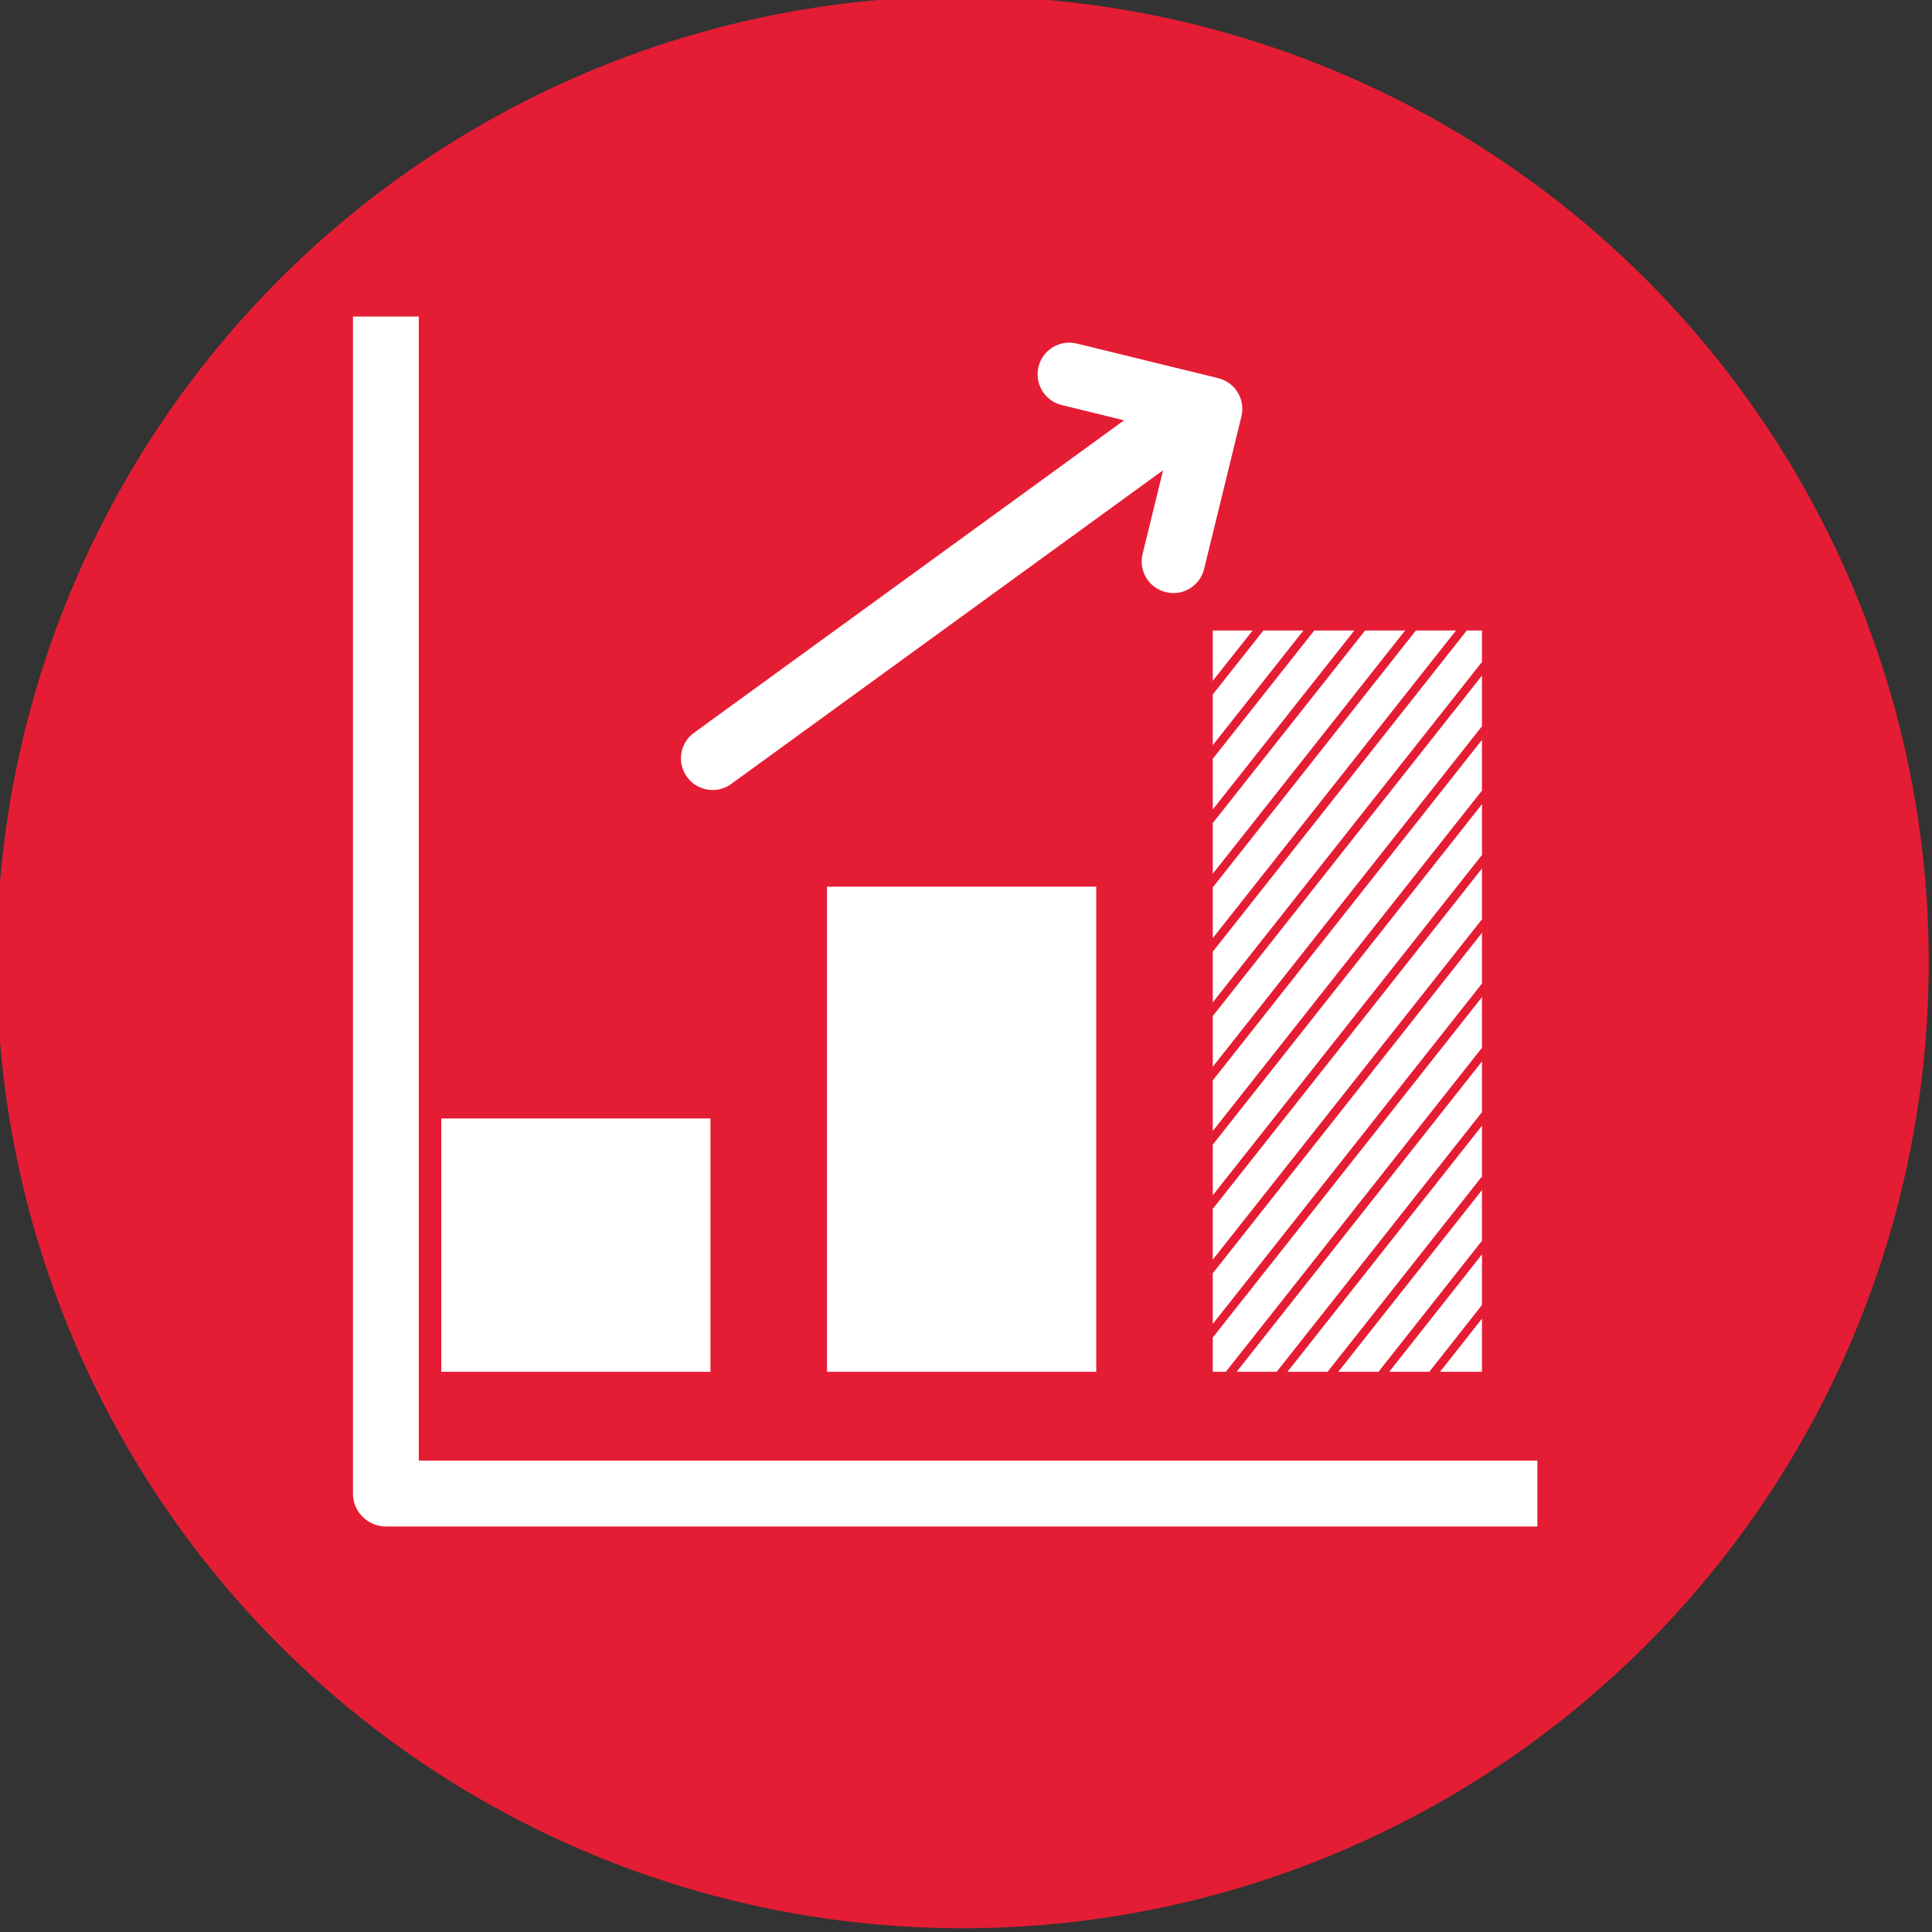 <?xml version="1.0" encoding="utf-8"?>
<!-- Generator: Adobe Illustrator 16.0.0, SVG Export Plug-In . SVG Version: 6.00 Build 0)  -->
<!DOCTYPE svg PUBLIC "-//W3C//DTD SVG 1.1//EN" "http://www.w3.org/Graphics/SVG/1.1/DTD/svg11.dtd">
<svg version="1.1" id="Слой_1" xmlns="http://www.w3.org/2000/svg" xmlns:xlink="http://www.w3.org/1999/xlink" x="0px" y="0px"
	 width="100px" height="100px" viewBox="0 0 100 100" enable-background="new 0 0 100 100" xml:space="preserve">
<rect x="0" y="0" width="100" height="100" fill="#333333" stroke="none"/>
<circle fill="#E51D34" cx="49.83" cy="49.807" r="50"/>
<g>
	<path fill="#FFFFFF" d="M60.344,30.649c0.88,0.217,1.768-0.322,1.98-1.201l1.932-7.896c0.214-0.878-0.324-1.764-1.203-1.978
		l-7.321-1.793c-0.879-0.212-1.766,0.324-1.979,1.202c-0.215,0.881,0.324,1.768,1.199,1.981l3.23,0.791L35.922,37.929
		c-0.732,0.53-0.896,1.554-0.363,2.286c0.533,0.733,1.558,0.895,2.289,0.362l22.354-16.238l-1.061,4.33
		C58.925,29.55,59.464,30.436,60.344,30.649z"/>
	<rect x="22.841" y="57.892" fill="#FFFFFF" width="13.932" height="13.111"/>
	<rect x="42.806" y="45.893" fill="#FFFFFF" width="13.935" height="25.11"/>
	<polygon fill="#FFFFFF" points="76.707,60.902 76.707,58.256 66.631,71.003 68.725,71.003 	"/>
	<polygon fill="#FFFFFF" points="76.707,57.574 76.707,54.93 63.999,71.003 66.09,71.003 	"/>
	<polygon fill="#FFFFFF" points="64.843,32.636 62.773,32.636 62.773,35.25 	"/>
	<polygon fill="#FFFFFF" points="76.707,40.929 76.707,38.285 62.773,55.91 62.773,58.551 	"/>
	<polygon fill="#FFFFFF" points="76.707,44.261 76.707,41.614 62.773,59.236 62.773,61.878 	"/>
	<polygon fill="#FFFFFF" points="63.458,71.003 76.707,54.242 76.707,51.6 62.773,69.22 62.773,71.003 	"/>
	<polygon fill="#FFFFFF" points="76.707,37.6 76.707,34.958 62.773,52.58 62.773,55.225 	"/>
	<polygon fill="#FFFFFF" points="76.707,50.918 76.707,48.272 62.773,65.895 62.773,68.538 	"/>
	<polygon fill="#FFFFFF" points="62.773,38.58 67.473,32.636 65.384,32.636 62.773,35.935 	"/>
	<polygon fill="#FFFFFF" points="76.707,47.592 76.707,44.942 62.773,62.562 62.773,65.208 	"/>
	<polygon fill="#FFFFFF" points="62.773,45.237 72.735,32.636 70.647,32.636 62.773,42.591 	"/>
	<polygon fill="#FFFFFF" points="76.707,67.559 76.707,64.914 71.898,71.003 73.989,71.003 	"/>
	<polygon fill="#FFFFFF" points="76.707,70.888 76.707,68.243 74.529,71.003 76.618,71.003 	"/>
	<polygon fill="#FFFFFF" points="62.773,48.568 75.369,32.636 73.277,32.636 62.773,45.922 	"/>
	<polygon fill="#FFFFFF" points="76.707,64.231 76.707,61.588 69.263,71.003 71.358,71.003 	"/>
	<polygon fill="#FFFFFF" points="62.773,41.909 70.108,32.636 68.016,32.636 62.773,39.265 	"/>
	<polygon fill="#FFFFFF" points="62.773,51.894 76.707,34.273 76.707,32.636 75.912,32.636 62.773,49.249 	"/>
	<polygon fill="#E51D34" points="62.773,35.935 65.384,32.636 64.843,32.636 62.773,35.25 	"/>
	<polygon fill="#E51D34" points="62.773,39.265 68.016,32.636 67.473,32.636 62.773,38.58 	"/>
	<polygon fill="#E51D34" points="62.773,42.591 70.647,32.636 70.108,32.636 62.773,41.909 	"/>
	<polygon fill="#E51D34" points="62.773,45.922 73.277,32.636 72.735,32.636 62.773,45.237 	"/>
	<polygon fill="#E51D34" points="62.773,49.249 75.912,32.636 75.369,32.636 62.773,48.568 	"/>
	<polygon fill="#E51D34" points="76.707,34.958 76.707,34.273 62.773,51.894 62.773,52.58 	"/>
	<polygon fill="#E51D34" points="76.707,38.285 76.707,37.6 62.773,55.225 62.773,55.91 	"/>
	<polygon fill="#E51D34" points="76.707,41.614 76.707,40.929 62.773,58.551 62.773,59.236 	"/>
	<polygon fill="#E51D34" points="76.707,44.942 76.707,44.261 62.773,61.878 62.773,62.562 	"/>
	<polygon fill="#E51D34" points="76.707,48.272 76.707,47.592 62.773,65.208 62.773,65.895 	"/>
	<polygon fill="#E51D34" points="76.707,51.6 76.707,50.918 62.773,68.538 62.773,69.22 	"/>
	<polygon fill="#E51D34" points="76.707,54.93 76.707,54.242 63.458,71.003 63.999,71.003 	"/>
	<polygon fill="#E51D34" points="76.707,58.256 76.707,57.574 66.09,71.003 66.631,71.003 	"/>
	<polygon fill="#E51D34" points="76.707,61.588 76.707,60.902 68.725,71.003 69.263,71.003 	"/>
	<polygon fill="#E51D34" points="76.707,64.914 76.707,64.231 71.358,71.003 71.898,71.003 	"/>
	<polygon fill="#E51D34" points="76.707,68.243 76.707,67.559 73.989,71.003 74.529,71.003 	"/>
	<polygon fill="#FFFFFF" points="76.707,70.888 76.618,71.003 76.707,71.003 	"/>
	<path fill="#FFFFFF" d="M18.27,16.385v60.921c0,0.449,0.178,0.891,0.499,1.203c0.319,0.32,0.754,0.502,1.204,0.502h59.6v-3.41
		H21.676V16.385H18.27z"/>
</g>
</svg>
